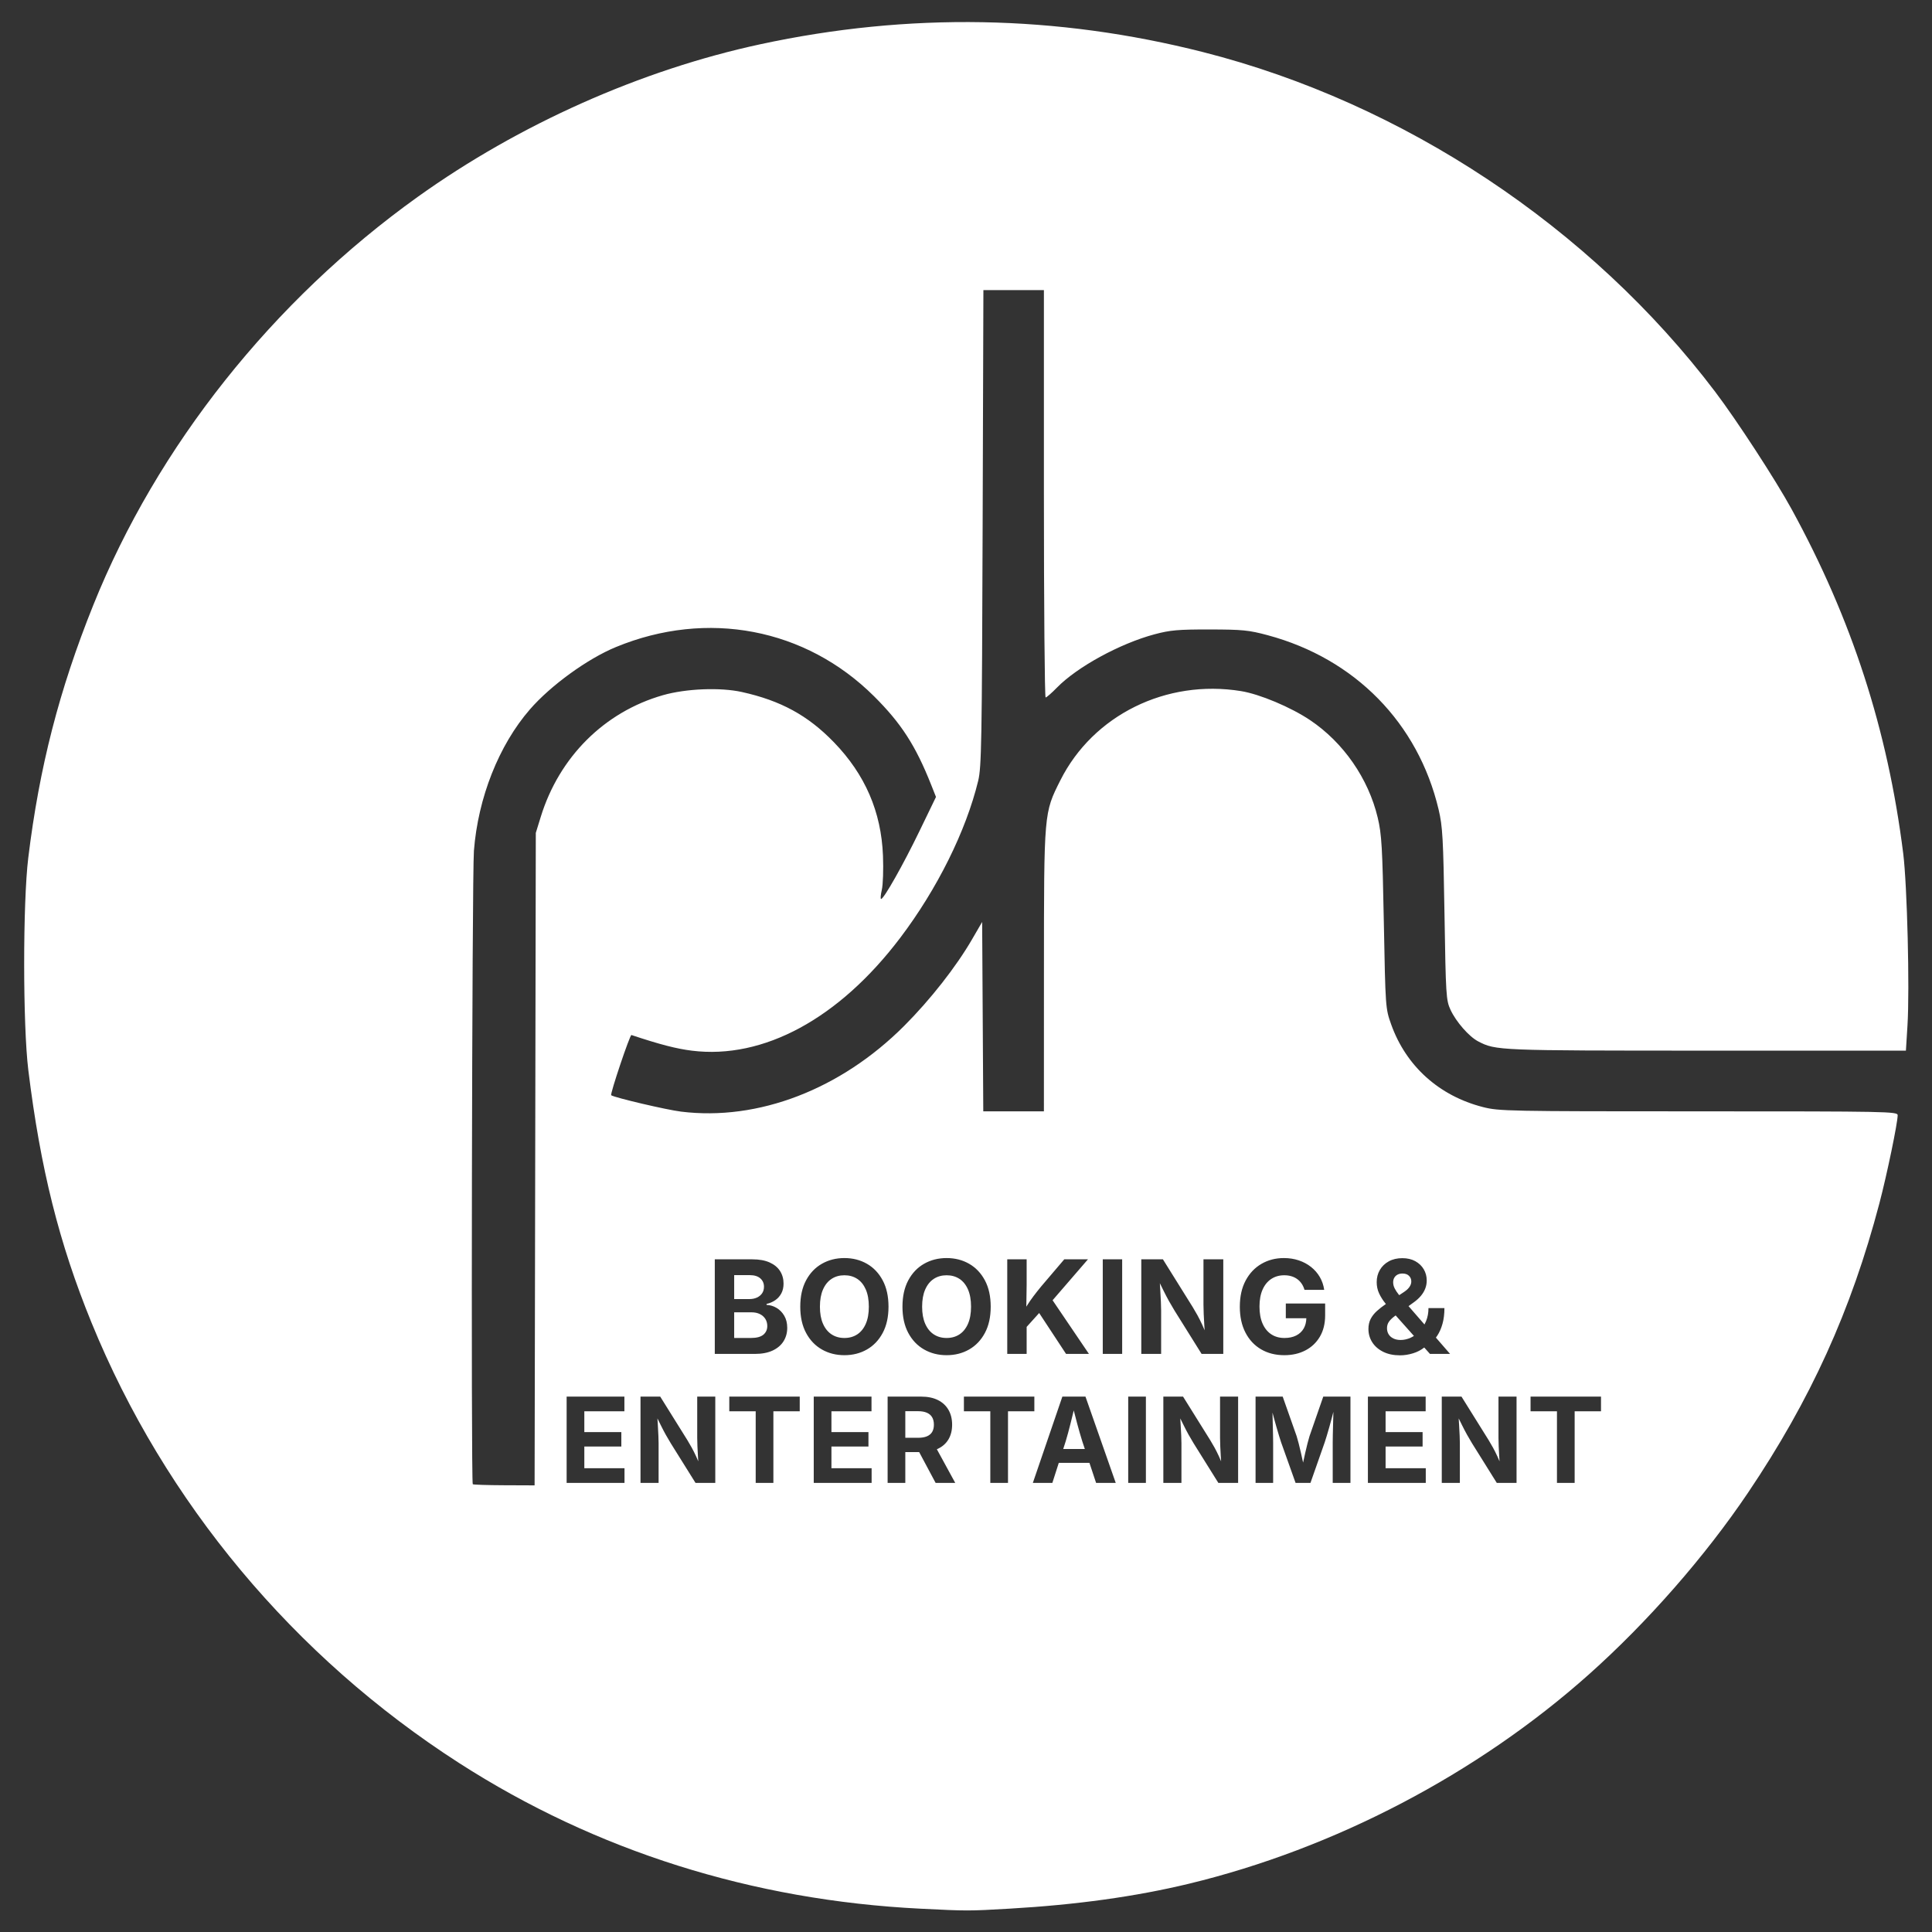 <?xml version="1.0" encoding="UTF-8" standalone="no"?><svg xmlns="http://www.w3.org/2000/svg" xmlns:xlink="http://www.w3.org/1999/xlink" xmlns:serif="http://www.serif.com/" width="100%" height="100%" viewBox="0 0 1024 1024" version="1.1" xml:space="preserve" style="fill-rule:evenodd;clip-rule:evenodd;stroke-linejoin:round;stroke-miterlimit:2;"><rect x="0" y="0" width="1024" height="1024" fill="#333333" stroke="none"/><g id="logo" transform="matrix(2.297,0,0,2.297,-664.118,-663.981)"><path d="M501.5,729.483C462.74,727.553 426.578,716.138 395.084,695.89C356.947,671.374 327.152,635.68 310.238,594.25C302.764,575.943 298.457,558.734 295.66,536C294.389,525.667 294.382,497.353 295.647,487C298.203,466.087 302.786,448.265 310.625,428.75C325.363,392.057 352.092,358.414 385.513,334.49C408.937,317.724 437.024,305.212 464.568,299.275C498.832,291.89 532.922,292.496 566.75,301.091C612.982,312.837 656.112,341.454 684.915,379.494C689.924,386.11 698.769,399.694 702.501,406.503C716.413,431.883 724.699,457.438 728.281,486C729.197,493.307 729.791,517.264 729.264,525.688L728.902,531.5L682.826,531.494C634.703,531.488 634.293,531.471 630.212,529.36C628.106,528.27 625.106,524.846 623.818,522.061C622.803,519.866 622.734,518.756 622.433,500C622.15,482.428 622,479.765 621.074,475.85C616.354,455.902 601.788,441.05 581.639,435.636C577.28,434.465 575.827,434.32 568.25,434.309C560.959,434.298 559.145,434.457 555.5,435.433C547.547,437.562 537.651,442.969 533.021,447.715C531.795,448.971 530.614,450 530.396,450C530.178,450 530,428.85 530,403L530,356L516.038,356L515.86,410.875C515.699,460.455 515.6,466.087 514.831,469.25C512.014,480.836 505.375,494.202 496.833,505.481C482.728,524.104 465.279,533.554 448.781,531.504C445.193,531.058 441.427,530.083 434.824,527.891C434.476,527.776 429.837,541.578 430.154,541.788C431.015,542.359 442.928,545.152 446.262,545.564C464.057,547.769 483.12,540.443 497.765,525.774C503.781,519.749 509.723,512.176 513.4,505.846L515.75,501.801L515.88,523.65L516.01,545.5L530,545.5L530.009,513.125C530.019,476.396 529.994,476.688 533.795,469.12C541.356,454.072 558.237,445.734 575.481,448.532C579.814,449.235 586.962,452.24 591.43,455.238C599.11,460.39 604.885,468.725 607.028,477.748C607.938,481.58 608.106,484.46 608.437,501.924C608.809,521.619 608.821,521.774 610.129,525.441C613.56,535.058 621.184,541.926 631.304,544.514C635.004,545.46 637.014,545.5 681.08,545.5C724.893,545.5 727,545.541 727,546.396C727,548.183 724.534,560.071 722.782,566.732C716.28,591.448 706.926,612.052 692.471,633.5C682.573,648.187 669.265,663.383 655.75,675.43C630.006,698.378 597.03,715.632 563.434,723.731C551.142,726.694 537.505,728.587 522,729.481C512.578,730.024 512.366,730.024 501.5,729.483ZM617.761,599.994C617.001,600.593 616.139,601.038 615.177,601.331C614.15,601.643 613.148,601.799 612.172,601.799C610.668,601.799 609.369,601.526 608.277,600.981C607.185,600.435 606.346,599.703 605.761,598.784C605.175,597.865 604.883,596.844 604.883,595.721C604.883,594.838 605.054,594.064 605.397,593.4C605.74,592.735 606.222,592.124 606.842,591.565C607.44,591.026 608.13,590.488 608.911,589.953C608.857,589.886 608.803,589.82 608.75,589.753C608.182,589.048 607.714,588.299 607.344,587.506C606.974,586.713 606.79,585.847 606.79,584.91C606.79,583.864 607.034,582.924 607.524,582.089C608.013,581.255 608.702,580.594 609.589,580.109C610.477,579.623 611.513,579.38 612.698,579.38C613.86,579.38 614.862,579.614 615.703,580.08C616.544,580.547 617.193,581.169 617.649,581.946C618.105,582.722 618.333,583.585 618.333,584.533C618.333,585.202 618.215,585.835 617.979,586.43C617.743,587.025 617.409,587.578 616.977,588.088C616.546,588.599 616.03,589.072 615.432,589.507L614.135,590.446L617.814,594.678C617.949,594.428 618.072,594.166 618.184,593.893C618.552,592.992 618.736,591.995 618.736,590.902L622.418,590.902C622.418,592.248 622.27,593.45 621.975,594.509C621.68,595.569 621.278,596.485 620.769,597.256C620.665,597.413 620.559,597.564 620.45,597.71L623.722,601.474L619.08,601.474L617.761,599.994ZM476.891,631.232L476.891,611.327L490.219,611.327L490.219,614.711L480.974,614.711L480.974,619.516L489.514,619.516L489.514,622.842L480.974,622.842L480.974,627.848L490.246,627.848L490.246,631.232L476.891,631.232ZM507.55,601.767C505.621,601.767 503.888,601.328 502.349,600.448C500.809,599.568 499.594,598.294 498.701,596.624C497.809,594.955 497.362,592.939 497.362,590.576C497.362,588.198 497.809,586.173 498.701,584.501C499.594,582.829 500.809,581.553 502.349,580.674C503.888,579.795 505.621,579.355 507.55,579.355C509.478,579.355 511.21,579.795 512.744,580.674C514.278,581.553 515.492,582.829 516.385,584.501C517.278,586.173 517.724,588.198 517.724,590.576C517.724,592.944 517.278,594.963 516.385,596.632C515.492,598.302 514.278,599.575 512.744,600.452C511.21,601.329 509.478,601.767 507.55,601.767ZM457.404,614.711L457.404,611.327L473.659,611.327L473.659,614.711L467.579,614.711L467.579,631.232L463.497,631.232L463.497,614.711L457.404,614.711ZM498.02,624.131L498.02,631.232L493.938,631.232L493.938,611.327L501.703,611.327C503.214,611.327 504.5,611.594 505.559,612.129C506.619,612.663 507.428,613.417 507.985,614.389C508.543,615.361 508.822,616.499 508.822,617.804C508.822,619.118 508.539,620.249 507.974,621.196C507.41,622.143 506.59,622.869 505.516,623.373C505.444,623.407 505.372,623.439 505.299,623.47L509.539,631.232L505.012,631.232L501.219,624.131L498.02,624.131ZM440.824,616.354L440.918,617.926C440.971,618.811 441.013,619.611 441.045,620.326C441.077,621.041 441.093,621.627 441.093,622.084L441.093,631.232L436.918,631.232L436.918,611.327L441.469,611.327L447.754,621.403C448.073,621.92 448.399,622.481 448.73,623.084C449.062,623.687 449.399,624.358 449.741,625.097C449.911,625.463 450.08,625.852 450.25,626.263C450.226,625.928 450.203,625.584 450.181,625.232C450.128,624.399 450.086,623.598 450.053,622.829C450.02,622.061 450.003,621.412 450.003,620.882L450.003,611.327L454.172,611.327L454.172,631.232L449.609,631.232L443.903,622.096C443.482,621.407 443.092,620.741 442.734,620.098C442.376,619.455 442.004,618.742 441.617,617.959L440.824,616.354ZM419.872,631.232L419.872,611.327L433.2,611.327L433.2,614.711L423.954,614.711L423.954,619.516L432.494,619.516L432.494,622.842L423.954,622.842L423.954,627.848L433.226,627.848L433.226,631.232L419.872,631.232ZM533.432,626.612L531.951,631.232L527.449,631.232L534.258,611.327L539.592,611.327L546.574,631.232L542.041,631.232L540.506,626.612L533.432,626.612ZM582.745,615.01L582.762,615.793L582.817,618.066L582.869,620.19C582.886,620.849 582.894,621.401 582.894,621.847L582.894,631.232L578.838,631.232L578.838,611.327L585.1,611.327L588.322,620.465C588.457,620.889 588.611,621.44 588.785,622.119C588.958,622.798 589.134,623.529 589.313,624.313C589.489,625.081 589.654,625.827 589.807,626.551C589.957,625.838 590.119,625.101 590.292,624.34C590.471,623.555 590.647,622.819 590.82,622.134C590.994,621.449 591.148,620.893 591.283,620.465L594.46,611.327L600.735,611.327L600.735,631.232L596.642,631.232L596.642,621.847C596.642,621.413 596.649,620.872 596.663,620.224C596.677,619.576 596.695,618.876 596.715,618.124C596.736,617.372 596.755,616.613 596.773,615.848C596.782,615.504 596.788,615.168 596.794,614.843C596.7,615.217 596.603,615.596 596.502,615.982C596.295,616.767 596.087,617.531 595.88,618.272C595.672,619.014 595.475,619.693 595.287,620.31C595.099,620.928 594.938,621.44 594.804,621.847L591.509,631.232L588.071,631.232L584.725,621.847C584.59,621.444 584.43,620.937 584.244,620.326C584.058,619.715 583.859,619.04 583.646,618.303C583.434,617.566 583.222,616.802 583.011,616.012L582.745,615.01ZM561.465,616.354L561.559,617.926C561.612,618.811 561.654,619.611 561.686,620.326C561.718,621.041 561.734,621.627 561.734,622.084L561.734,631.232L557.559,631.232L557.559,611.327L562.11,611.327L568.395,621.403C568.714,621.92 569.04,622.481 569.372,623.084C569.703,623.687 570.04,624.358 570.382,625.097C570.552,625.463 570.721,625.852 570.891,626.263C570.867,625.928 570.844,625.584 570.822,625.232C570.77,624.399 570.727,623.598 570.694,622.829C570.661,622.061 570.644,621.412 570.644,620.882L570.644,611.327L574.813,611.327L574.813,631.232L570.25,631.232L564.544,622.096C564.123,621.407 563.733,620.741 563.375,620.098C563.017,619.455 562.645,618.742 562.258,617.959L561.465,616.354ZM604.76,631.232L604.76,611.327L618.087,611.327L618.087,614.711L608.842,614.711L608.842,619.516L617.382,619.516L617.382,622.842L608.842,622.842L608.842,627.848L618.114,627.848L618.114,631.232L604.76,631.232ZM556.754,585.161C556.79,585.749 556.824,586.323 556.858,586.884C556.915,587.855 556.961,588.732 556.996,589.516C557.031,590.3 557.049,590.942 557.049,591.444L557.049,601.474L552.471,601.474L552.471,579.648L557.461,579.648L564.353,590.697C564.703,591.264 565.06,591.879 565.424,592.54C565.787,593.201 566.157,593.937 566.532,594.748C566.717,595.149 566.903,595.575 567.089,596.026C567.063,595.659 567.038,595.282 567.014,594.896C566.956,593.982 566.91,593.103 566.873,592.261C566.837,591.419 566.819,590.707 566.819,590.126L566.819,579.648L571.39,579.648L571.39,601.474L566.387,601.474L560.13,591.457C559.668,590.702 559.241,589.971 558.849,589.266C558.456,588.561 558.048,587.779 557.624,586.92L556.754,585.161ZM642.292,614.711L642.292,611.327L658.547,611.327L658.547,614.711L652.467,614.711L652.467,631.232L648.385,631.232L648.385,614.711L642.292,614.711ZM454.057,601.474L454.057,579.648L462.725,579.648C464.322,579.648 465.655,579.89 466.723,580.373C467.79,580.856 468.591,581.518 469.124,582.361C469.658,583.203 469.925,584.167 469.925,585.252C469.925,586.116 469.753,586.868 469.411,587.507C469.068,588.146 468.602,588.669 468.013,589.075C467.423,589.481 466.753,589.77 466.002,589.94L466.002,590.161C466.823,590.195 467.597,590.428 468.323,590.86C469.049,591.293 469.639,591.898 470.093,592.676C470.547,593.454 470.774,594.382 470.774,595.461C470.774,596.608 470.492,597.635 469.929,598.543C469.365,599.451 468.528,600.166 467.417,600.69C466.306,601.213 464.928,601.474 463.283,601.474L454.057,601.474ZM590.553,593.243L585.818,593.243L585.818,589.846L594.893,589.846L594.893,592.574C594.893,594.481 594.488,596.121 593.68,597.494C592.872,598.867 591.759,599.922 590.343,600.66C588.926,601.398 587.304,601.767 585.476,601.767C583.437,601.767 581.648,601.315 580.106,600.409C578.565,599.504 577.363,598.215 576.501,596.543C575.638,594.87 575.207,592.887 575.207,590.592C575.207,588.23 575.655,586.212 576.552,584.537C577.449,582.862 578.665,581.58 580.2,580.69C581.735,579.8 583.461,579.355 585.379,579.355C586.605,579.355 587.748,579.533 588.807,579.888C589.866,580.243 590.809,580.748 591.637,581.404C592.465,582.06 593.14,582.835 593.663,583.731C594.185,584.626 594.523,585.611 594.676,586.687L590.128,586.687C589.977,586.163 589.763,585.694 589.484,585.28C589.205,584.865 588.867,584.512 588.47,584.22C588.074,583.928 587.623,583.705 587.118,583.554C586.613,583.402 586.057,583.326 585.449,583.326C584.328,583.326 583.337,583.605 582.477,584.164C581.617,584.723 580.946,585.541 580.465,586.616C579.984,587.692 579.744,589.002 579.744,590.544C579.744,592.089 579.982,593.4 580.457,594.479C580.932,595.558 581.6,596.381 582.461,596.947C583.323,597.514 584.338,597.797 585.507,597.797C586.558,597.797 587.462,597.606 588.217,597.223C588.973,596.84 589.551,596.297 589.953,595.594C590.334,594.924 590.535,594.141 590.553,593.243ZM625.712,616.354L625.806,617.926C625.859,618.811 625.901,619.611 625.933,620.326C625.964,621.041 625.98,621.627 625.98,622.084L625.98,631.232L621.806,631.232L621.806,611.327L626.356,611.327L632.642,621.403C632.961,621.92 633.287,622.481 633.618,623.084C633.95,623.687 634.287,624.358 634.629,625.097C634.798,625.463 634.968,625.852 635.137,626.263C635.114,625.928 635.091,625.584 635.069,625.232C635.016,624.399 634.974,623.598 634.941,622.829C634.908,622.061 634.891,621.412 634.891,620.882L634.891,611.327L639.06,611.327L639.06,631.232L634.497,631.232L628.79,622.096C628.369,621.407 627.98,620.741 627.622,620.098C627.264,619.455 626.892,618.742 626.505,617.959L625.712,616.354ZM511.541,614.711L511.541,611.327L527.795,611.327L527.795,614.711L521.715,614.711L521.715,631.232L517.633,631.232L517.633,614.711L511.541,614.711ZM553.534,611.327L553.534,631.232L549.452,631.232L549.452,611.327L553.534,611.327ZM526.017,595.24L526.017,601.474L521.541,601.474L521.541,579.648L526.017,579.648L526.017,585.616L525.942,590.575C526.016,590.456 526.089,590.338 526.162,590.223C526.595,589.537 527.068,588.851 527.583,588.166C528.098,587.481 528.69,586.732 529.358,585.919L534.698,579.648L540.165,579.648L532.004,589.092L540.393,601.474L535.112,601.474L528.907,592.036L526.017,595.24ZM483.968,601.767C482.039,601.767 480.305,601.328 478.766,600.448C477.227,599.568 476.011,598.294 475.119,596.624C474.226,594.955 473.78,592.939 473.78,590.576C473.78,588.198 474.226,586.173 475.119,584.501C476.011,582.829 477.227,581.553 478.766,580.674C480.305,579.795 482.039,579.355 483.968,579.355C485.896,579.355 487.628,579.795 489.162,580.674C490.696,581.553 491.909,582.829 492.802,584.501C493.695,586.173 494.142,588.198 494.142,590.576C494.142,592.944 493.695,594.963 492.802,596.632C491.909,598.302 490.696,599.575 489.162,600.452C487.628,601.329 485.896,601.767 483.968,601.767ZM412.62,556.528L412.758,481.25L413.91,477.519C418.173,463.713 428.601,453.334 442.086,449.477C447.411,447.954 455.3,447.634 460.298,448.74C469.281,450.726 475.556,454.151 481.541,460.334C488.747,467.777 492.462,476.361 492.866,486.5C492.992,489.663 492.873,493.206 492.601,494.375C492.329,495.544 492.252,496.5 492.43,496.5C493.063,496.5 497.519,488.621 501.277,480.853L505.099,472.957L503.966,470.103C500.389,461.098 497.066,455.951 490.804,449.724C475.007,434.016 452.307,429.686 431.25,438.365C424.688,441.07 416.204,447.218 411.401,452.75C404.231,461.006 399.426,473.144 398.477,485.399C398.037,491.082 397.786,631.125 398.214,631.542C398.332,631.656 401.591,631.763 405.455,631.778L412.481,631.806L412.62,556.528ZM548.058,579.648L548.058,601.474L543.582,601.474L543.582,579.648L548.058,579.648Z" style="fill:white;"/><path d="M611.981,587.916L613.159,587.135C613.46,586.934 613.732,586.712 613.976,586.467C614.22,586.223 614.414,585.955 614.557,585.664C614.7,585.373 614.772,585.063 614.772,584.734C614.772,584.231 614.595,583.803 614.242,583.451C613.889,583.1 613.385,582.924 612.732,582.924C612.301,582.924 611.924,583.008 611.602,583.178C611.279,583.347 611.03,583.583 610.853,583.887C610.676,584.19 610.588,584.544 610.588,584.95C610.588,585.429 610.707,585.904 610.946,586.375C611.184,586.847 611.514,587.342 611.936,587.861C611.951,587.879 611.966,587.898 611.981,587.916Z" style="fill:white;"/><path d="M611.164,592.594L610.988,592.721C610.39,593.158 609.937,593.593 609.629,594.024C609.321,594.456 609.167,594.961 609.167,595.54C609.167,596.089 609.298,596.568 609.561,596.975C609.823,597.383 610.191,597.698 610.664,597.922C611.137,598.146 611.684,598.258 612.306,598.258C613.101,598.258 613.879,598.081 614.64,597.727C614.895,597.609 615.141,597.474 615.379,597.322L611.164,592.594Z" style="fill:white;"/><path d="M507.55,597.797C508.68,597.797 509.667,597.52 510.511,596.967C511.355,596.413 512.012,595.598 512.482,594.522C512.952,593.446 513.187,592.131 513.187,590.576C513.187,589.007 512.952,587.683 512.482,586.604C512.012,585.526 511.355,584.71 510.511,584.156C509.667,583.602 508.68,583.326 507.55,583.326C506.421,583.326 505.433,583.604 504.586,584.159C503.74,584.715 503.081,585.533 502.608,586.611C502.136,587.69 501.899,589.011 501.899,590.576C501.899,592.131 502.136,593.445 502.608,594.519C503.081,595.593 503.74,596.407 504.586,596.963C505.433,597.519 506.421,597.797 507.55,597.797Z" style="fill:white;"/><path d="M458.533,597.795L462.395,597.795C463.709,597.795 464.667,597.542 465.269,597.035C465.871,596.529 466.171,595.862 466.171,595.037C466.171,594.42 466.023,593.874 465.726,593.399C465.428,592.923 465.006,592.55 464.459,592.279C463.912,592.008 463.262,591.873 462.51,591.873L458.533,591.873L458.533,597.795Z" style="fill:white;"/><path d="M458.533,588.817L462.057,588.817C462.695,588.817 463.268,588.703 463.773,588.474C464.279,588.246 464.678,587.919 464.97,587.495C465.262,587.071 465.408,586.564 465.408,585.976C465.408,585.181 465.125,584.536 464.561,584.04C463.997,583.544 463.191,583.296 462.144,583.296L458.533,583.296L458.533,588.817Z" style="fill:white;"/><path d="M483.968,597.797C485.098,597.797 486.085,597.52 486.929,596.967C487.773,596.413 488.43,595.598 488.9,594.522C489.37,593.446 489.605,592.131 489.605,590.576C489.605,589.007 489.37,587.683 488.9,586.604C488.43,585.526 487.773,584.71 486.929,584.156C486.085,583.602 485.098,583.326 483.968,583.326C482.839,583.326 481.851,583.604 481.004,584.159C480.158,584.715 479.498,585.533 479.026,586.611C478.553,587.69 478.317,589.011 478.317,590.576C478.317,592.131 478.553,593.445 479.026,594.519C479.498,595.593 480.158,596.407 481.004,596.963C481.851,597.519 482.839,597.797 483.968,597.797Z" style="fill:white;"/><path d="M498.02,620.827L500.961,620.827C501.791,620.827 502.475,620.713 503.013,620.485C503.551,620.257 503.953,619.919 504.218,619.472C504.483,619.024 504.616,618.468 504.616,617.804C504.616,617.131 504.483,616.565 504.218,616.104C503.953,615.643 503.55,615.292 503.01,615.052C502.47,614.811 501.783,614.69 500.949,614.69L498.02,614.69L498.02,620.827Z" style="fill:white;"/><path d="M539.444,623.414L538.851,621.63C538.463,620.39 538.072,619.032 537.679,617.556C537.423,616.598 537.159,615.584 536.885,614.515C536.622,615.593 536.371,616.615 536.131,617.581C535.762,619.065 535.395,620.414 535.028,621.63L534.457,623.414L539.444,623.414Z" style="fill:white;"/><g id="white-text-1" serif:id="white text 1"></g></g></svg>